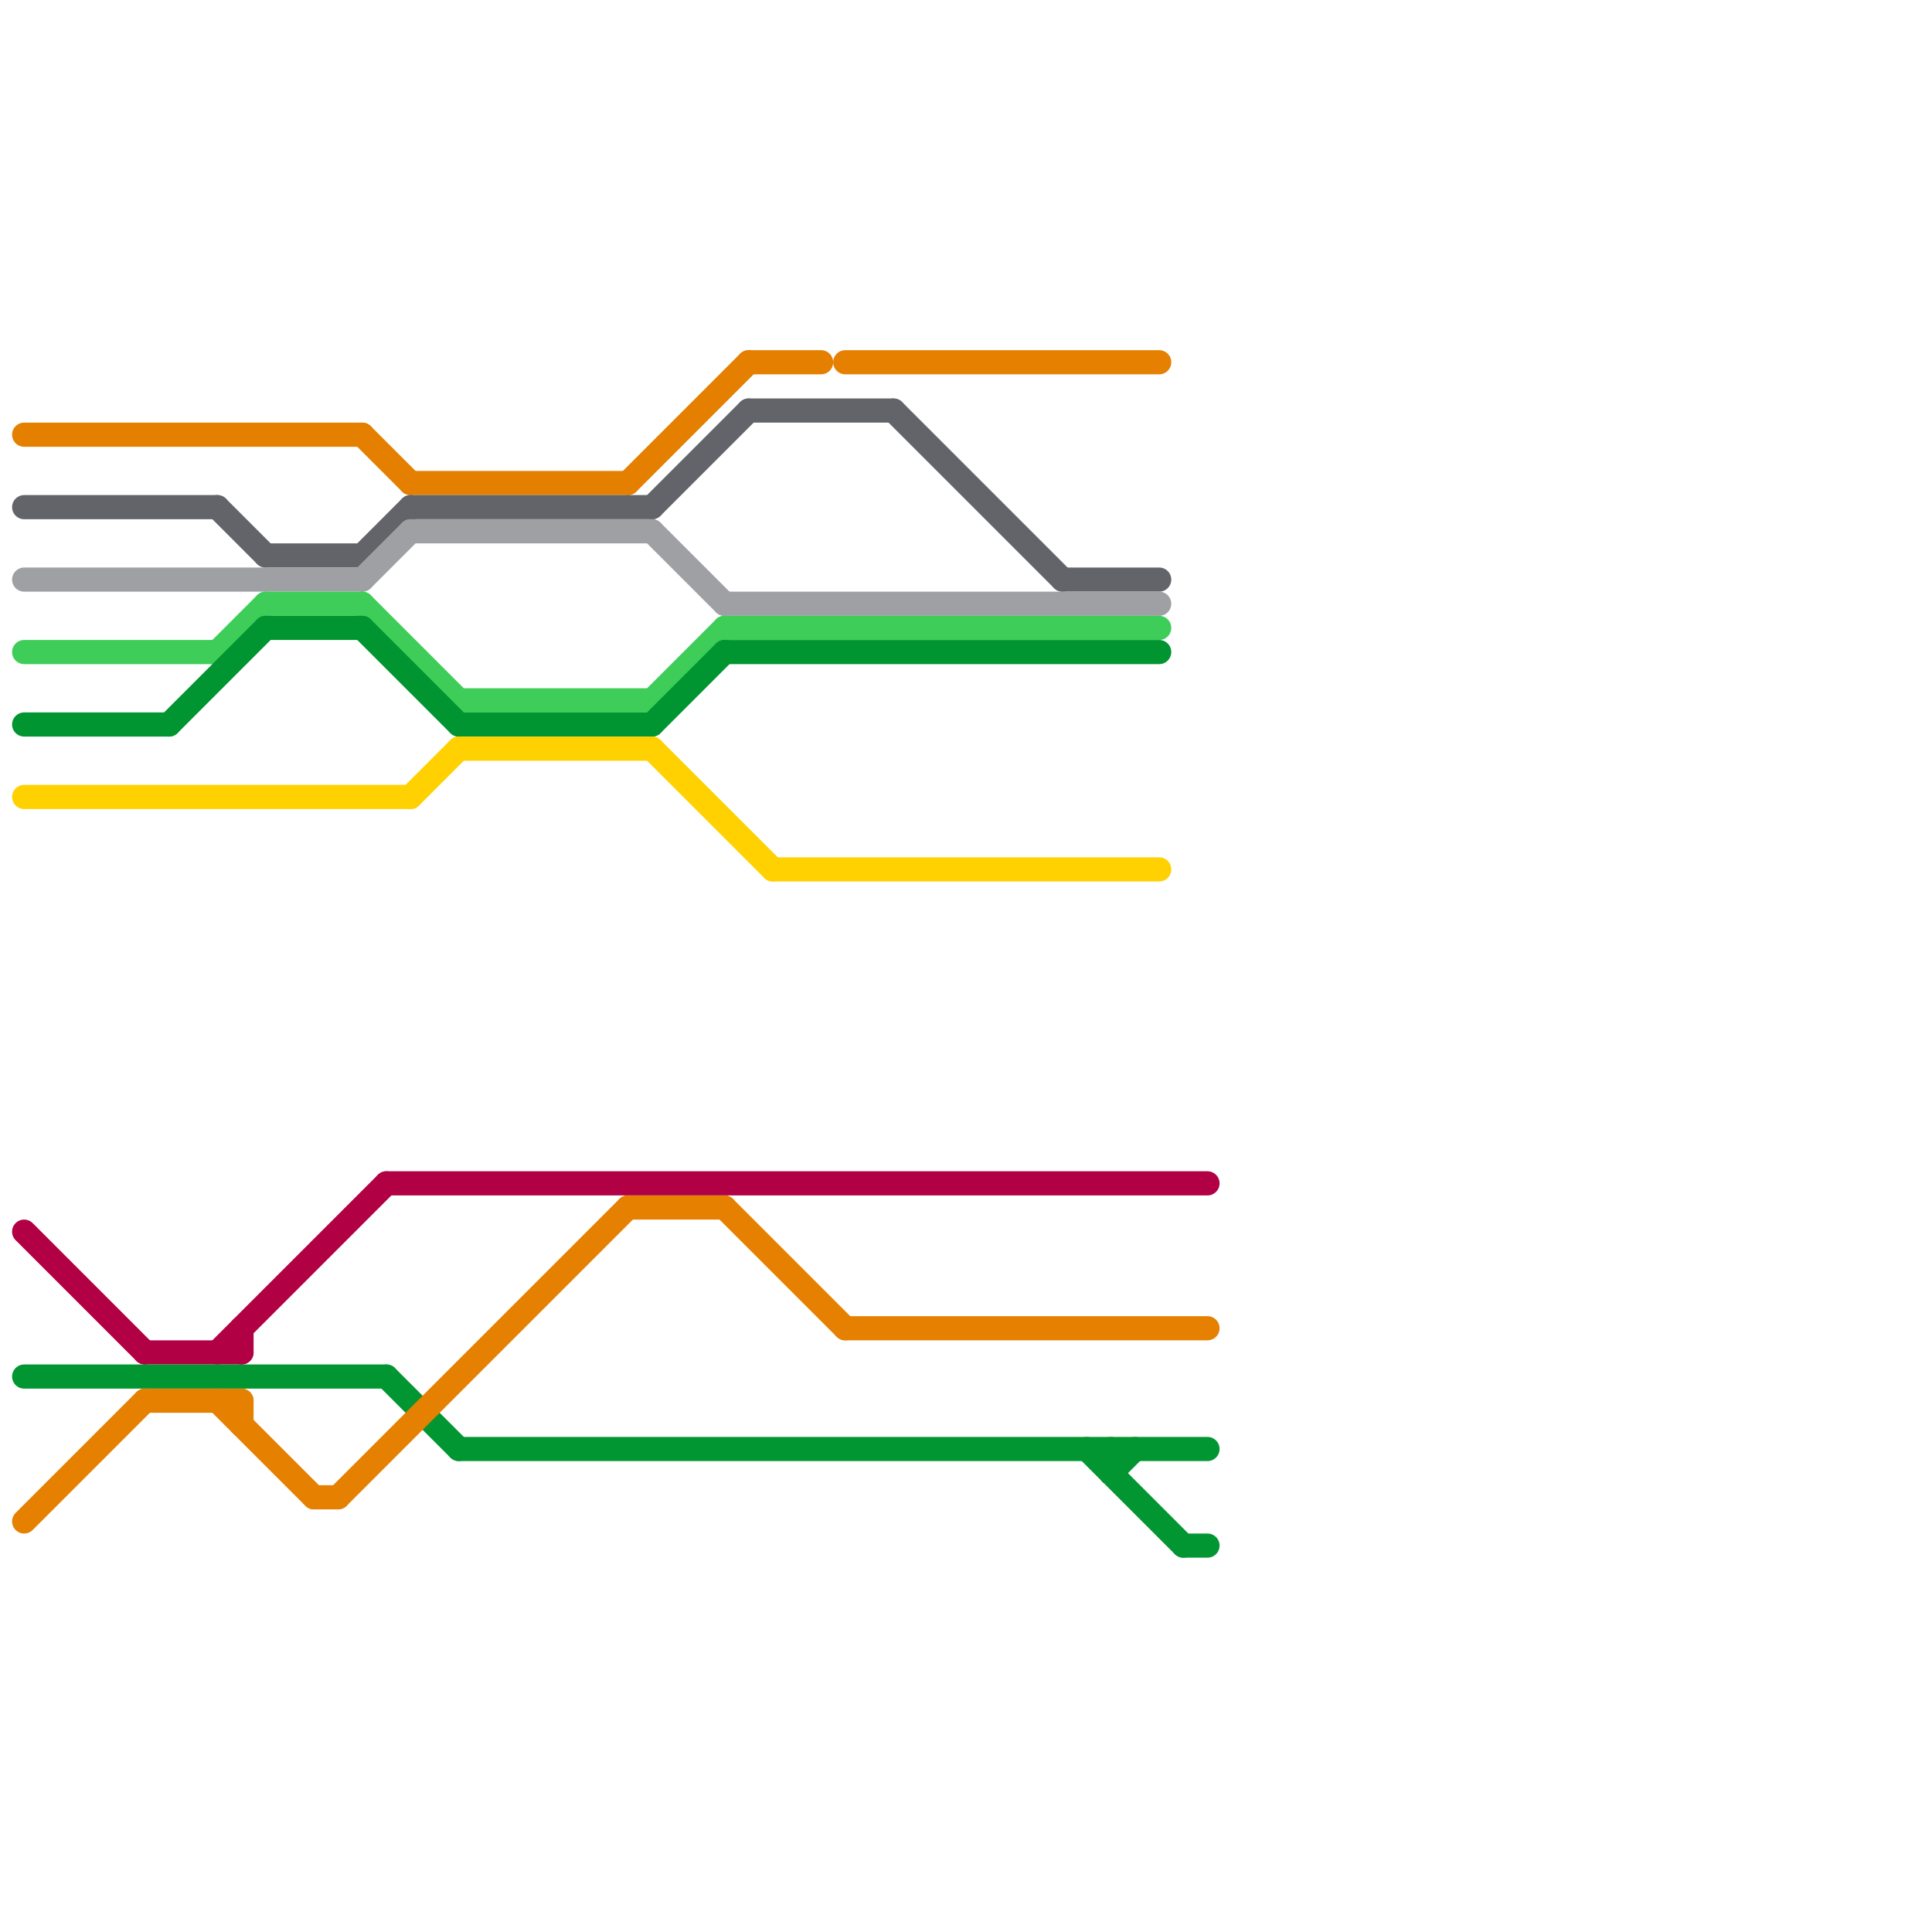 
<svg version="1.1" xmlns="http://www.w3.org/2000/svg" viewBox="0 0 80 80">
<style>text { font: 1px Helvetica; font-weight: 600; white-space: pre; dominant-baseline: central; } line { stroke-width: 1; fill: none; stroke-linecap: round; stroke-linejoin: round; } .c0 { stroke: #e47f00 } .c1 { stroke: #626469 } .c2 { stroke: #9fa0a4 } .c3 { stroke: #3dcd58 } .c4 { stroke: #009530 } .c5 { stroke: #ffd100 } .c6 { stroke: #b10043 } .c7 { stroke: #019631 } .c8 { stroke: #e58001 }</style><defs><g id="wm-xf"><circle r="1.2" fill="#000"/><circle r="0.9" fill="#fff"/><circle r="0.6" fill="#000"/><circle r="0.3" fill="#fff"/></g><g id="wm"><circle r="0.6" fill="#000"/><circle r="0.3" fill="#fff"/></g></defs><line class="c0" x1="1" y1="18" x2="15" y2="18"/><line class="c0" x1="17" y1="20" x2="26" y2="20"/><line class="c0" x1="31" y1="15" x2="34" y2="15"/><line class="c0" x1="15" y1="18" x2="17" y2="20"/><line class="c0" x1="26" y1="20" x2="31" y2="15"/><line class="c1" x1="44" y1="24" x2="48" y2="24"/><line class="c1" x1="27" y1="21" x2="31" y2="17"/><line class="c1" x1="15" y1="23" x2="17" y2="21"/><line class="c1" x1="17" y1="21" x2="27" y2="21"/><line class="c1" x1="11" y1="23" x2="15" y2="23"/><line class="c1" x1="9" y1="21" x2="11" y2="23"/><line class="c1" x1="1" y1="21" x2="9" y2="21"/><line class="c1" x1="37" y1="17" x2="44" y2="24"/><line class="c1" x1="31" y1="17" x2="37" y2="17"/><line class="c2" x1="27" y1="22" x2="30" y2="25"/><line class="c2" x1="17" y1="22" x2="27" y2="22"/><line class="c2" x1="15" y1="24" x2="17" y2="22"/><line class="c2" x1="30" y1="25" x2="48" y2="25"/><line class="c2" x1="1" y1="24" x2="15" y2="24"/><line class="c3" x1="15" y1="25" x2="19" y2="29"/><line class="c3" x1="27" y1="29" x2="30" y2="26"/><line class="c3" x1="30" y1="26" x2="48" y2="26"/><line class="c3" x1="19" y1="29" x2="27" y2="29"/><line class="c3" x1="9" y1="27" x2="11" y2="25"/><line class="c3" x1="11" y1="25" x2="15" y2="25"/><line class="c3" x1="1" y1="27" x2="9" y2="27"/><line class="c4" x1="7" y1="30" x2="11" y2="26"/><line class="c4" x1="15" y1="26" x2="19" y2="30"/><line class="c4" x1="30" y1="27" x2="48" y2="27"/><line class="c4" x1="1" y1="30" x2="7" y2="30"/><line class="c4" x1="27" y1="30" x2="30" y2="27"/><line class="c4" x1="11" y1="26" x2="15" y2="26"/><line class="c4" x1="19" y1="30" x2="27" y2="30"/><line class="c5" x1="19" y1="31" x2="27" y2="31"/><line class="c5" x1="17" y1="33" x2="19" y2="31"/><line class="c5" x1="1" y1="33" x2="17" y2="33"/><line class="c5" x1="27" y1="31" x2="32" y2="36"/><line class="c5" x1="32" y1="36" x2="48" y2="36"/><line class="c6" x1="16" y1="49" x2="50" y2="49"/><line class="c6" x1="6" y1="56" x2="10" y2="56"/><line class="c6" x1="9" y1="56" x2="16" y2="49"/><line class="c6" x1="1" y1="51" x2="6" y2="56"/><line class="c6" x1="10" y1="55" x2="10" y2="56"/><line class="c7" x1="19" y1="60" x2="50" y2="60"/><line class="c7" x1="1" y1="57" x2="16" y2="57"/><line class="c7" x1="16" y1="57" x2="19" y2="60"/><line class="c7" x1="49" y1="64" x2="50" y2="64"/><line class="c7" x1="46" y1="61" x2="47" y2="60"/><line class="c7" x1="46" y1="60" x2="46" y2="61"/><line class="c7" x1="45" y1="60" x2="49" y2="64"/><line class="c8" x1="9" y1="58" x2="13" y2="62"/><line class="c8" x1="35" y1="15" x2="48" y2="15"/><line class="c8" x1="26" y1="50" x2="30" y2="50"/><line class="c8" x1="6" y1="58" x2="10" y2="58"/><line class="c8" x1="13" y1="62" x2="14" y2="62"/><line class="c8" x1="1" y1="63" x2="6" y2="58"/><line class="c8" x1="35" y1="55" x2="50" y2="55"/><line class="c8" x1="10" y1="58" x2="10" y2="59"/><line class="c8" x1="30" y1="50" x2="35" y2="55"/><line class="c8" x1="14" y1="62" x2="26" y2="50"/>
</svg>
